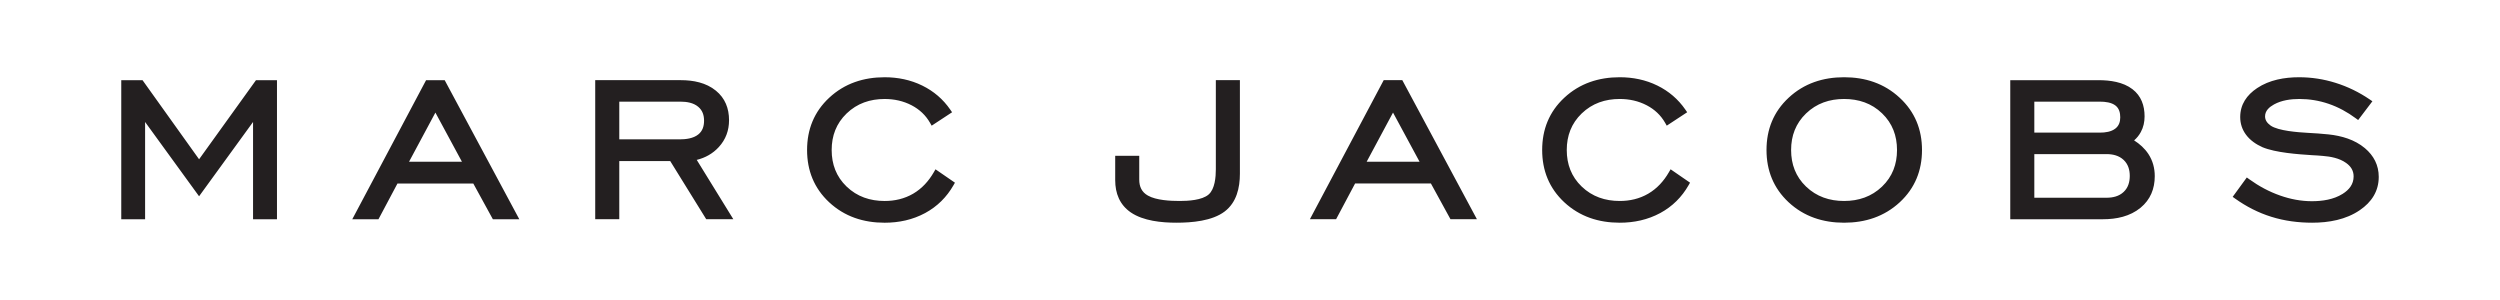 <?xml version="1.0" encoding="UTF-8" standalone="no"?>
<!-- Created with Inkscape (http://www.inkscape.org/) -->
<svg xmlns:dc="http://purl.org/dc/elements/1.1/" xmlns:cc="http://creativecommons.org/ns#" xmlns:rdf="http://www.w3.org/1999/02/22-rdf-syntax-ns#" xmlns:svg="http://www.w3.org/2000/svg" xmlns="http://www.w3.org/2000/svg" version="1.1" width="250" height="30" id="svg2" xml:space="preserve"><defs id="defs6"/><g transform="matrix(1.25,0,0,-1.25,-10.72,146.399)" id="g10"><path d="m 24.502,104.376 4.553,6.329 1.679,0 0,-11.125 -1.914,0 0,7.781 -4.318,-5.944 -4.318,5.944 0,-7.781 -1.907,0 0,11.125 1.701,0 4.525,-6.329 z m 21.936,-1.937 -6.064,0 -1.52,-2.859 -2.096,0 5.905,11.125 1.488,0 5.969,-11.125 -2.115,0 -1.566,2.859 z m -5.139,1.74 4.233,0 -2.124,3.933 -2.109,-3.933 z m 23.017,0.148 2.927,-4.746 -2.168,0 -2.879,4.65 -4.077,0 0,-4.65 -1.925,0 0,11.125 6.848,0 c 0.993,0 2.02,-0.197 2.806,-0.841 0.738,-0.601 1.052,-1.42 1.052,-2.362 0,-0.819 -0.262,-1.54 -0.816,-2.146 -0.485,-0.531 -1.087,-0.86 -1.768,-1.03 z m -6.197,1.643 4.831,0 c 0.492,0 1.088,0.071 1.486,0.391 0.349,0.276 0.465,0.668 0.465,1.103 0,0.441 -0.126,0.827 -0.47,1.114 -0.384,0.324 -0.923,0.408 -1.41,0.408 l -4.902,0 0,-3.016 z m 25.296,-2.395 1.556,-1.071 -0.113,-0.199 c -0.544,-0.954 -1.301,-1.705 -2.266,-2.228 -1.006,-0.544 -2.108,-0.776 -3.247,-0.776 -1.683,0 -3.203,0.487 -4.441,1.641 -1.201,1.123 -1.762,2.535 -1.762,4.175 0,1.644 0.562,3.059 1.77,4.182 1.238,1.153 2.76,1.64 4.434,1.64 1.052,0 2.071,-0.203 3.018,-0.669 0.909,-0.447 1.66,-1.088 2.234,-1.922 l 0.144,-0.21 -1.633,-1.073 -0.131,0.229 c -0.348,0.609 -0.842,1.069 -1.462,1.396 -0.676,0.354 -1.408,0.51 -2.17,0.51 -1.165,0 -2.198,-0.348 -3.042,-1.159 -0.826,-0.798 -1.195,-1.784 -1.195,-2.924 0,-1.139 0.367,-2.127 1.194,-2.923 0.845,-0.809 1.879,-1.153 3.043,-1.153 0.81,0 1.582,0.175 2.284,0.584 0.707,0.414 1.243,1.011 1.651,1.717 l 0.134,0.233 z m 14.377,1.078 1.924,0 0,-1.905 c 0,-0.558 0.197,-0.998 0.693,-1.276 0.666,-0.378 1.796,-0.431 2.543,-0.431 0.662,0 1.786,0.057 2.314,0.518 0.505,0.44 0.577,1.4 0.577,2.018 l 0,7.13 1.925,0 0,-7.485 c 0,-1.134 -0.268,-2.296 -1.212,-3.018 -1.008,-0.77 -2.641,-0.902 -3.864,-0.902 -1.181,0 -2.646,0.138 -3.65,0.822 -0.89,0.611 -1.25,1.524 -1.25,2.585 l 0,1.944 z m 25.257,-2.213 -6.065,0 -1.52,-2.859 -2.096,0 5.905,11.125 1.488,0 5.969,-11.125 -2.115,0 -1.566,2.859 z m -5.14,1.74 4.233,0 -2.124,3.933 -2.109,-3.933 z m 24.315,-0.604 1.555,-1.071 -0.113,-0.199 c -0.544,-0.954 -1.3,-1.705 -2.265,-2.228 -1.006,-0.544 -2.108,-0.776 -3.247,-0.776 -1.683,0 -3.202,0.487 -4.441,1.641 -1.201,1.123 -1.763,2.535 -1.763,4.175 0,1.644 0.562,3.059 1.77,4.182 1.237,1.153 2.76,1.64 4.434,1.64 1.052,0 2.071,-0.203 3.018,-0.669 0.908,-0.447 1.659,-1.088 2.234,-1.922 l 0.144,-0.21 -1.633,-1.073 -0.131,0.229 c -0.348,0.609 -0.842,1.069 -1.463,1.396 -0.676,0.354 -1.408,0.51 -2.169,0.51 -1.165,0 -2.198,-0.347 -3.042,-1.159 -0.826,-0.798 -1.195,-1.784 -1.195,-2.924 0,-1.139 0.367,-2.127 1.194,-2.923 0.846,-0.81 1.879,-1.153 3.043,-1.153 0.81,0 1.582,0.175 2.284,0.584 0.707,0.414 1.244,1.011 1.651,1.717 l 0.135,0.233 z m 13.877,-4.274 c -1.68,0 -3.203,0.488 -4.441,1.641 -1.201,1.123 -1.763,2.535 -1.763,4.175 0,1.644 0.562,3.059 1.771,4.182 1.237,1.153 2.759,1.64 4.433,1.64 1.684,0 3.21,-0.486 4.455,-1.646 1.21,-1.121 1.781,-2.531 1.781,-4.176 0,-1.643 -0.567,-3.054 -1.774,-4.175 -1.247,-1.155 -2.774,-1.641 -4.462,-1.641 z m 0,1.739 c 1.164,0 2.197,0.344 3.042,1.153 0.828,0.796 1.195,1.784 1.195,2.923 0,1.142 -0.366,2.133 -1.191,2.93 -0.842,0.814 -1.883,1.153 -3.046,1.153 -1.165,0 -2.197,-0.348 -3.041,-1.159 -0.826,-0.798 -1.195,-1.784 -1.195,-2.924 0,-1.139 0.366,-2.127 1.194,-2.923 0.845,-0.809 1.879,-1.153 3.042,-1.153 z m 23.203,4.848 c 0.448,-0.285 0.846,-0.641 1.143,-1.089 0.351,-0.535 0.51,-1.134 0.51,-1.773 0,-1.012 -0.35,-1.881 -1.137,-2.529 -0.847,-0.695 -1.93,-0.918 -3.002,-0.918 l -7.421,0 0,11.125 7.058,0 c 0.923,0 1.966,-0.142 2.718,-0.721 0.698,-0.534 0.969,-1.311 0.969,-2.173 0,-0.44 -0.088,-0.869 -0.301,-1.256 -0.14,-0.258 -0.319,-0.481 -0.537,-0.667 z m -7.982,-4.589 5.777,0 c 0.505,0 0.999,0.112 1.374,0.468 0.359,0.341 0.485,0.793 0.485,1.279 0,0.485 -0.13,0.932 -0.485,1.272 -0.375,0.356 -0.868,0.471 -1.374,0.471 l -5.777,0 0,-3.489 z m 0,5.209 5.258,0 c 0.414,0 0.895,0.063 1.23,0.328 0.286,0.225 0.386,0.54 0.386,0.896 0,0.354 -0.083,0.703 -0.37,0.934 -0.328,0.264 -0.841,0.319 -1.246,0.319 l -5.258,0 0,-2.477 z m 24.933,-2.42 c -0.519,0.372 -1.227,0.51 -1.854,0.557 -0.286,0.028 -0.579,0.043 -0.868,0.059 -1.122,0.072 -2.909,0.2 -3.954,0.635 -0.509,0.228 -0.986,0.547 -1.321,1 -0.309,0.417 -0.465,0.894 -0.465,1.413 0,1.011 0.527,1.767 1.353,2.317 0.986,0.659 2.191,0.869 3.359,0.869 0.992,0 1.968,-0.151 2.915,-0.448 0.974,-0.304 1.889,-0.752 2.732,-1.326 l 0.216,-0.148 -1.139,-1.501 -0.198,0.145 c -0.665,0.491 -1.387,0.888 -2.171,1.155 -0.755,0.257 -1.536,0.384 -2.333,0.384 -0.687,0 -1.42,-0.099 -2.03,-0.436 -0.368,-0.204 -0.715,-0.498 -0.715,-0.952 0,-0.137 0.033,-0.266 0.102,-0.385 0.081,-0.141 0.215,-0.261 0.343,-0.355 0.613,-0.425 2.215,-0.538 2.94,-0.579 0.562,-0.031 1.13,-0.066 1.689,-0.126 1.045,-0.112 2.091,-0.413 2.91,-1.099 0.713,-0.6 1.11,-1.364 1.11,-2.3 0,-1.15 -0.575,-2.02 -1.511,-2.66 -1.116,-0.764 -2.486,-1.006 -3.817,-1.006 -1.107,0 -2.212,0.142 -3.27,0.475 -1.036,0.322 -2,0.819 -2.883,1.448 l -0.204,0.146 1.13,1.55 0.201,-0.145 c 0.76,-0.548 1.587,-0.996 2.474,-1.304 0.816,-0.287 1.665,-0.45 2.531,-0.45 0.838,0 1.737,0.132 2.459,0.586 0.521,0.327 0.88,0.767 0.88,1.4 0,0.47 -0.23,0.815 -0.611,1.082" id="path16" style="fill:#231f20;fill-opacity:1;fill-rule:evenodd;stroke:none"/></g></svg>